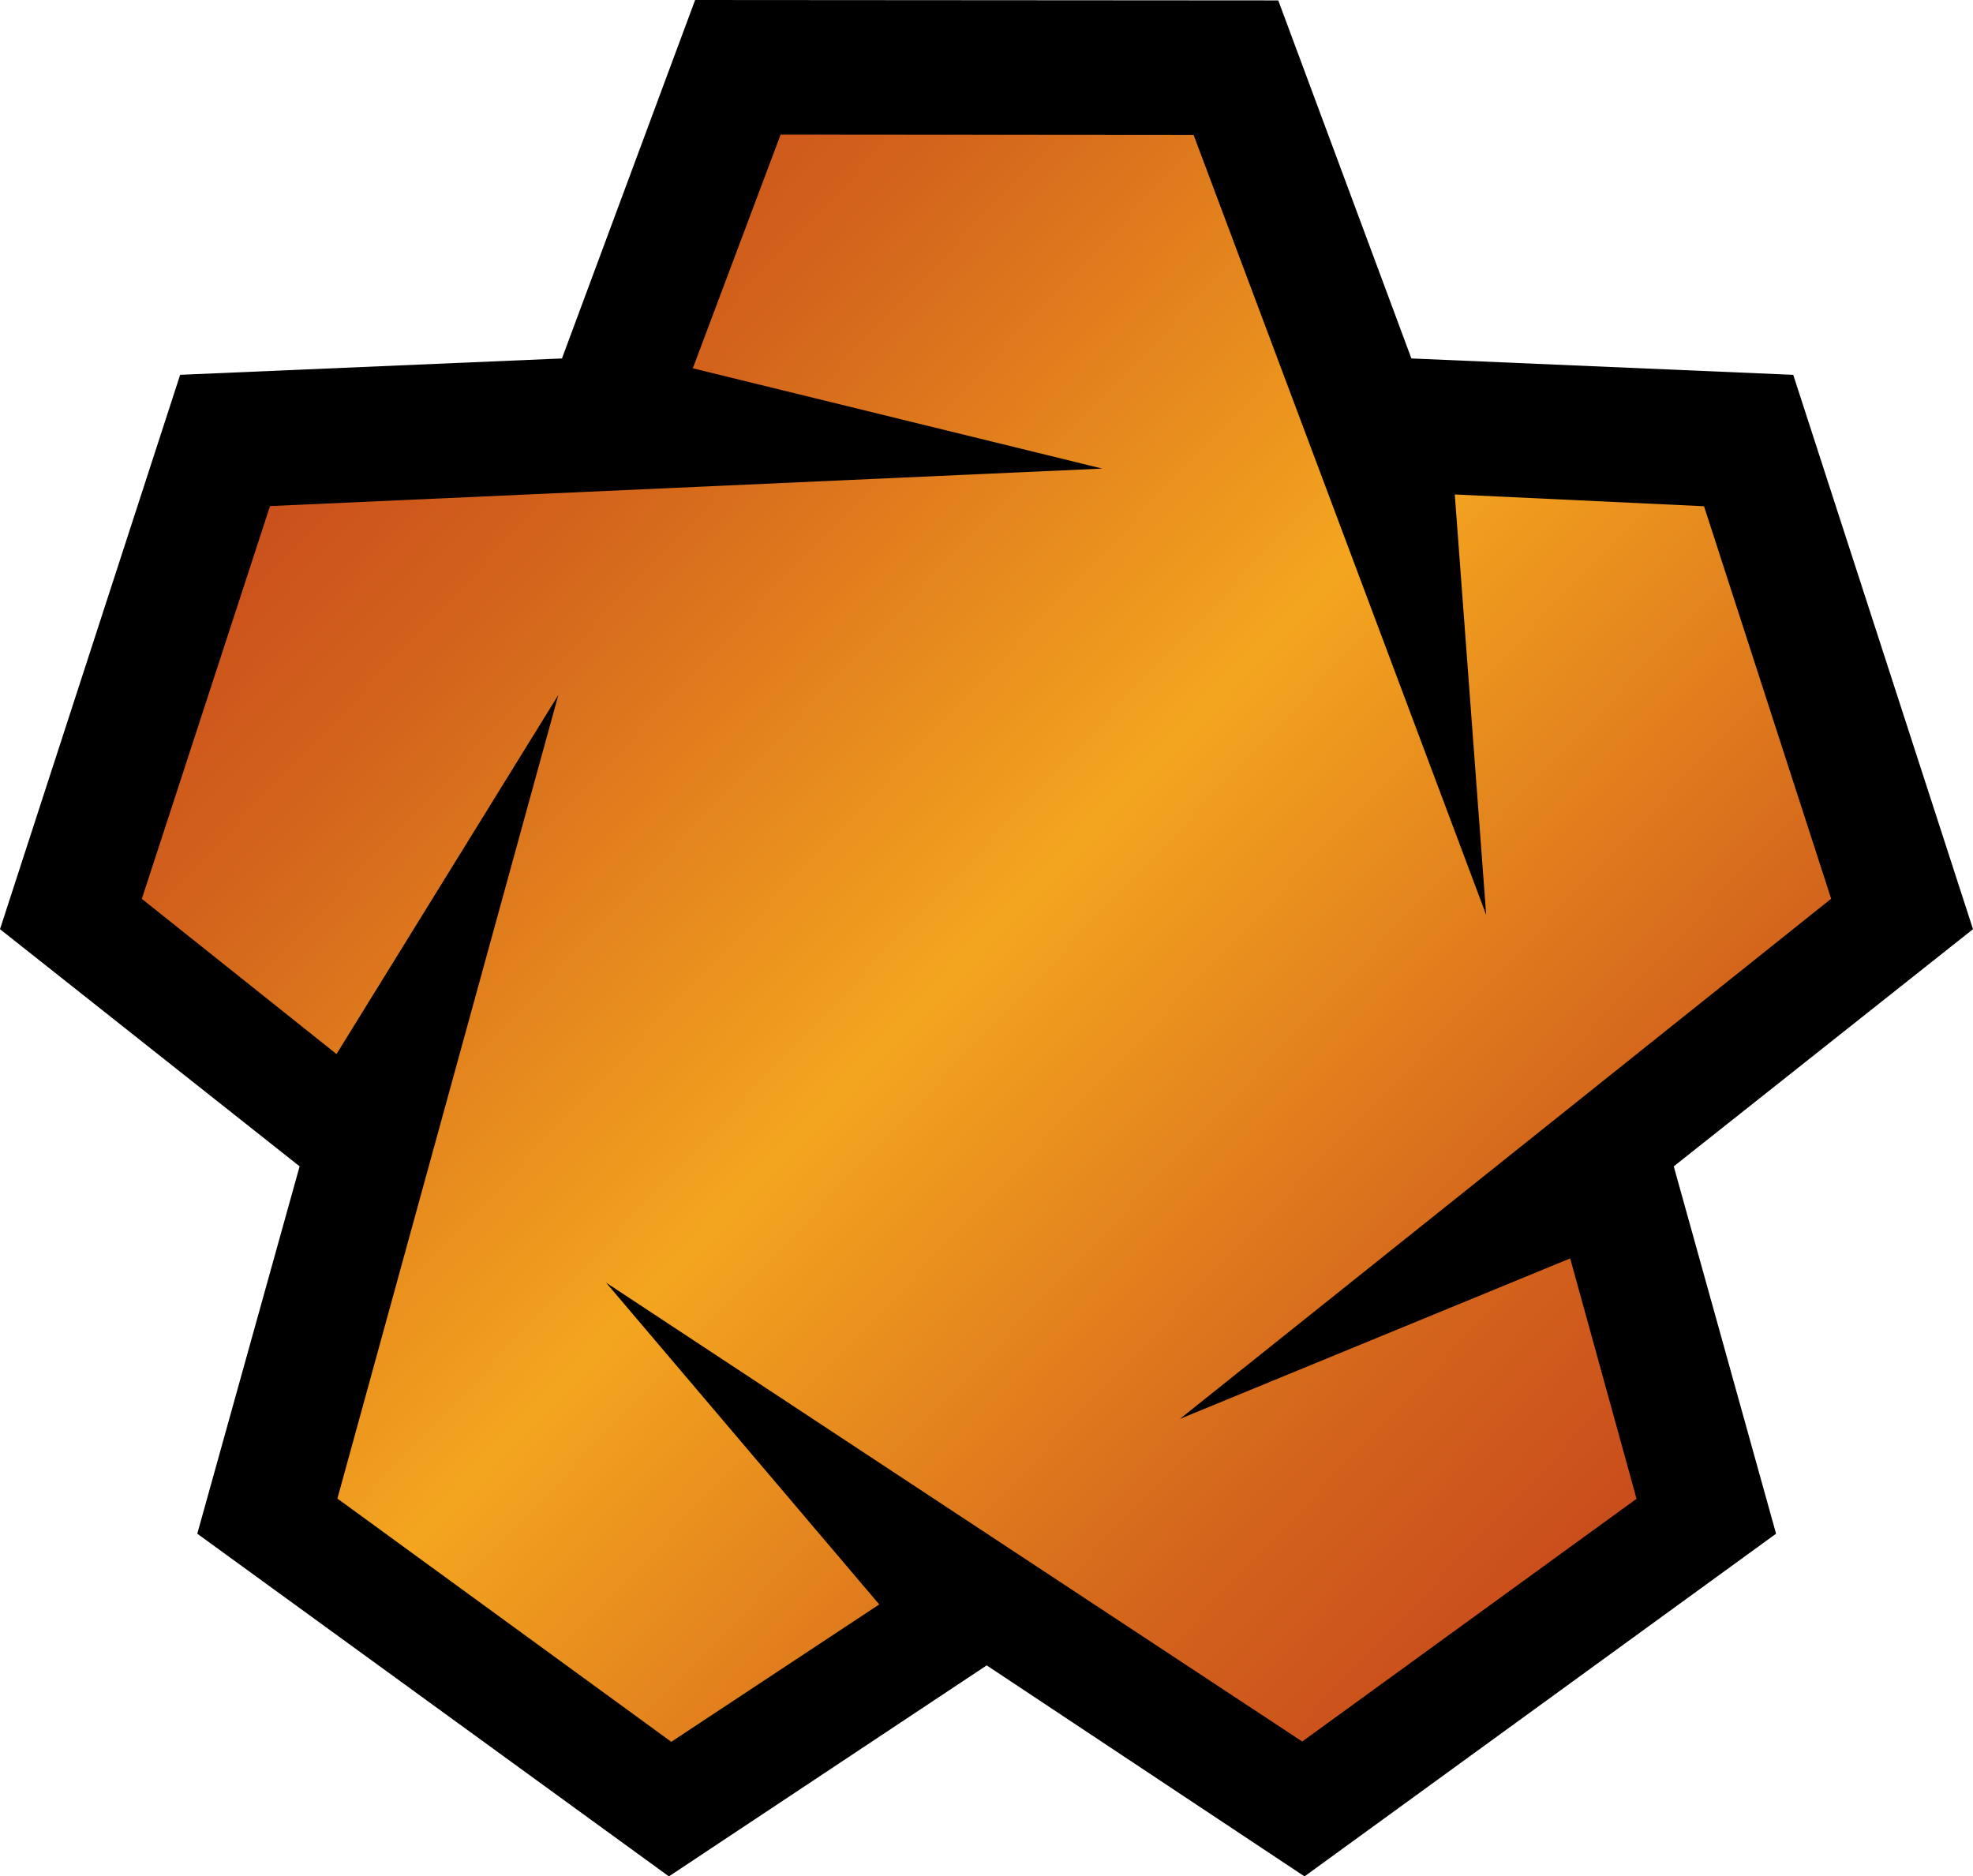 <svg xmlns="http://www.w3.org/2000/svg" width="1024" height="973.82" viewBox="0 0 1024 973.82"><defs><linearGradient id="a" x1="36.28" x2="468.38" y1="34.42" y2="445.51" gradientTransform="scale(2.029)" gradientUnits="userSpaceOnUse"><stop offset="0" stop-color="#bf331c"/><stop offset=".25" stop-color="#d3641c"/><stop offset=".5" stop-color="#f4a51f"/><stop offset=".75" stop-color="#d3641c"/><stop offset="1" stop-color="#bf331c"/></linearGradient></defs><path d="M663.43.209 360.77 0l-69.11 186.03-198.162 8.49L0 482.23l155.5 123.09-53.11 190.65 244.77 177.85L512.1 864.31l164.95 109.51 244.74-177.85-53.1-190.65L1024 482.23l-93.3-287.7-198.18-8.5Z"/><path fill="url(#a)" d="m612.4 736.38 337.98-269.95-65.98-203.7-129.36-6.11 16.3 218.23L619.48 70.01l-214.33-.169-45.58 121.3 212.49 52.05-431.92 19.46-66.525 203.84 101.04 80.55 115.13-186.37-114.67 417.06 173.29 126.25 107.93-71.3-141.77-167 361.3 238.14 173.51-125.97-34.44-124.75z" style="fill:url(#a)"/></svg>